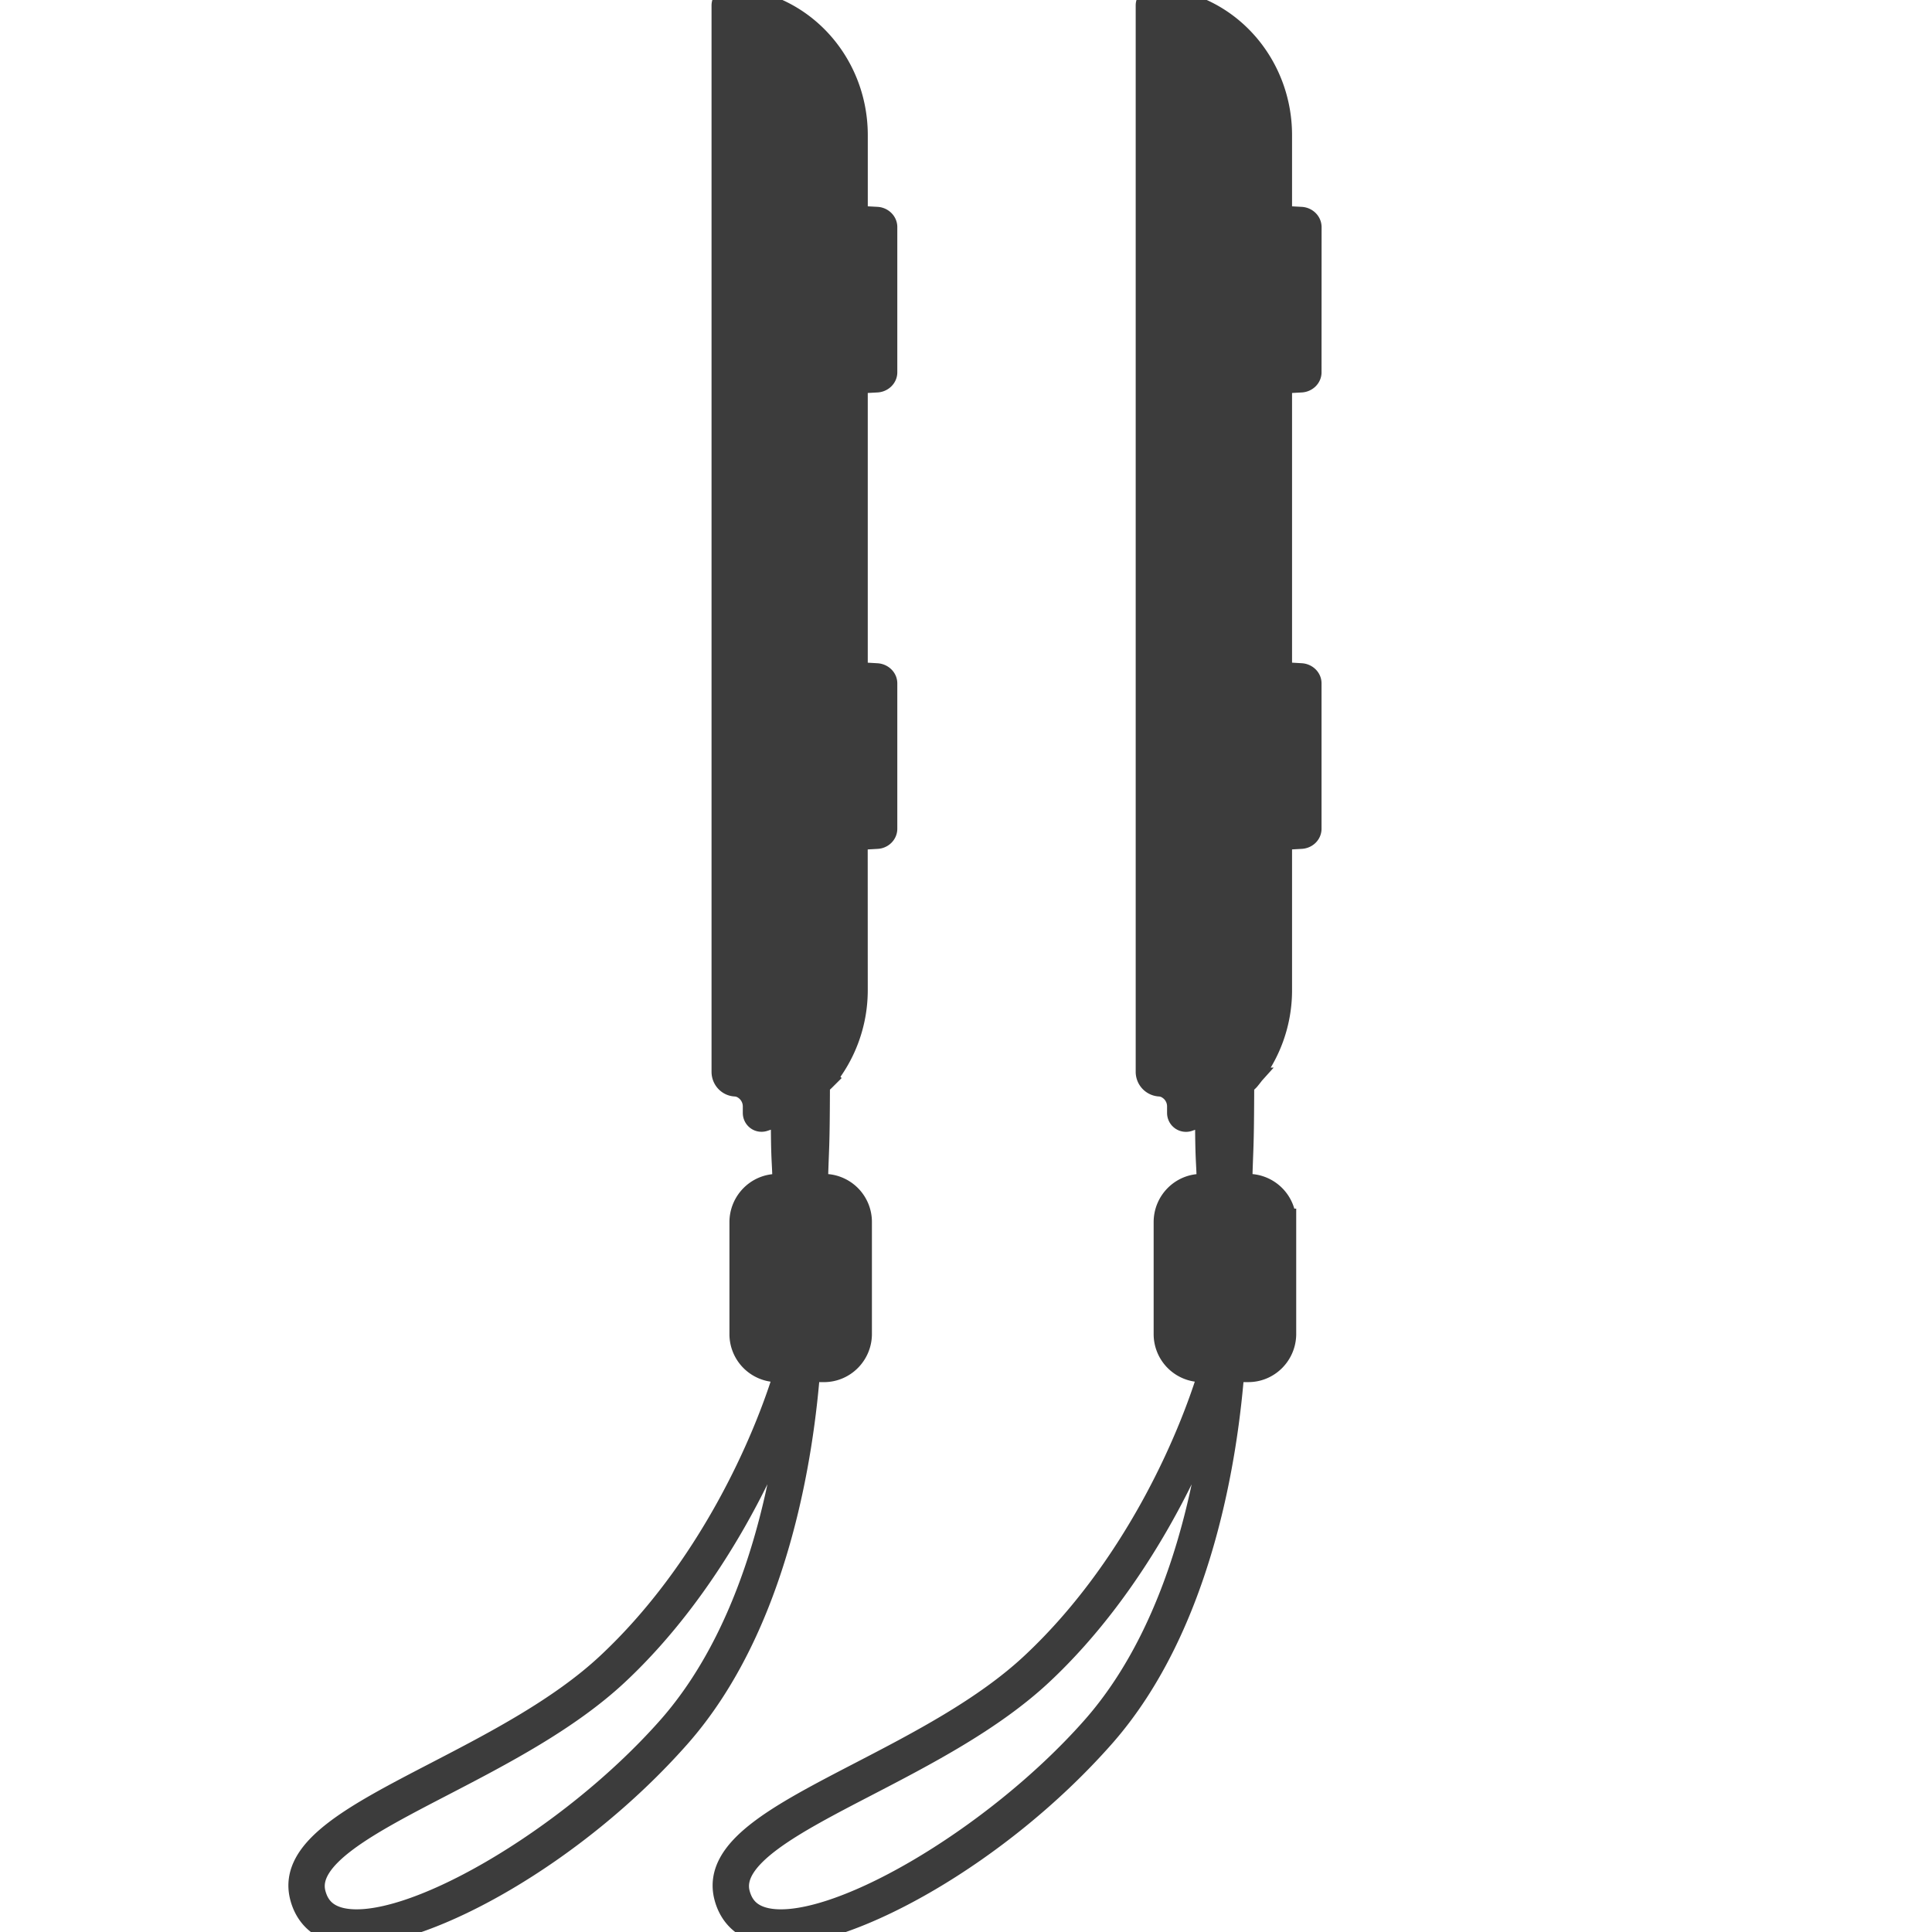 <svg xmlns="http://www.w3.org/2000/svg" viewBox="0 0 72 72" stroke="#3c3c3c" fill="#3c3c3c"><path d="M30.43 51.006l.276.002c.711 0 1.288-.582 1.288-1.297v-4.172a1.29 1.29 0 0 0-1.282-1.291h-.36c.039-1.659.071-1.208.078-3.878l.037-.029a.36.36 0 0 0 .062-.053c.048-.035.088-.071.13-.113a5.133 5.133 0 0 0 1.18-3.281l-.002-5.71.84-.048c.135-.004.263-.108.263-.252v-5.415c0-.141-.128-.243-.263-.252l-.838-.049V14.172l.838-.046c.135-.007.263-.112.263-.25V8.462c0-.141-.128-.247-.263-.254l-.837-.045V5.039c0-2.434-1.681-4.506-3.989-4.929l-.6-.106c-.123-.026-.234.073-.234.201v39.738c0 .219.163.401.373.419a.756.756 0 0 1 .413.143.887.887 0 0 1 .379.728v.241c0 .141.13.238.262.194a4.57 4.57 0 0 0 .797-.34l-.015.012c.001 2.17.049 1.77.065 2.909h-.323c-.704 0-1.278.578-1.284 1.288v4.175a1.29 1.29 0 0 0 1.284 1.297h.298c.044 0 .087-.006.13-.012-.831 2.823-2.963 7.594-6.689 11.076-1.787 1.67-4.247 2.946-6.418 4.072-3.043 1.579-5.447 2.826-4.984 4.544.175.656.626 1.087 1.303 1.247a2.9 2.9 0 0 0 .63.064c2.686 0 8.105-2.928 11.989-7.314 3.683-4.157 4.615-10.568 4.849-13.774a.776.776 0 0 0 .354.094zm-.437-10.288c.068-.051.132-.112.194-.161l.197-.151-.467.376c.025-.022.049-.045.076-.064zm-5.029 23.735c-3.71 4.189-9.787 7.723-12.276 7.139-.559-.132-.9-.458-1.044-.996-.389-1.445 2.018-2.694 4.806-4.141 2.191-1.137 4.673-2.425 6.496-4.127 3.57-3.336 5.842-8.084 6.753-11.085-.271 3.261-1.248 9.275-4.735 13.21z"/><path d="M48.489 14.126c.135-.007.261-.113.261-.25l.002-5.413c-.002-.141-.128-.247-.263-.254l-.838-.046V5.039c0-2.431-1.679-4.506-3.987-4.929l-.6-.106a.202.202 0 0 0-.24.201v39.738a.42.42 0 0 0 .379.419.758.758 0 0 1 .411.143.882.882 0 0 1 .379.728v.241c0 .141.132.236.262.199.274-.091.535-.205.792-.343l-.012.009c.003 2.172.05 1.771.066 2.909h-.324c-.708 0-1.284.582-1.284 1.295v4.168a1.29 1.29 0 0 0 1.282 1.297h.3c.044 0 .087-.006.13-.012-.831 2.823-2.963 7.595-6.689 11.076-1.786 1.67-4.247 2.947-6.418 4.073-3.042 1.578-5.444 2.825-4.984 4.542.176.656.627 1.087 1.305 1.247.189.044.4.066.631.066 2.687 0 8.106-2.929 11.988-7.314 3.684-4.156 4.615-10.565 4.849-13.772a.78.78 0 0 0 .359.093h.278c.706 0 1.282-.582 1.282-1.297v-4.168a1.295 1.295 0 0 0-1.282-1.295h-.359c.038-1.659.069-1.208.076-3.878l.037-.029c.024-.017.048-.033.066-.053a.847.847 0 0 0 .126-.113 5.111 5.111 0 0 0 1.181-3.281v-5.71l.838-.048c.135-.007.261-.108.261-.252v-5.415c0-.141-.126-.243-.261-.252l-.838-.049V14.172l.838-.046zm-7.715 50.327c-3.707 4.188-9.788 7.724-12.274 7.139-.56-.132-.902-.458-1.046-.996-.387-1.445 2.019-2.694 4.806-4.14 2.191-1.137 4.674-2.426 6.496-4.128 3.57-3.335 5.842-8.082 6.754-11.083-.273 3.261-1.25 9.275-4.736 13.208zm4.97-23.685l.059-.05c.064-.051.13-.112.199-.161a6.5 6.5 0 0 1 .138-.108l-.396.319z"/></svg>